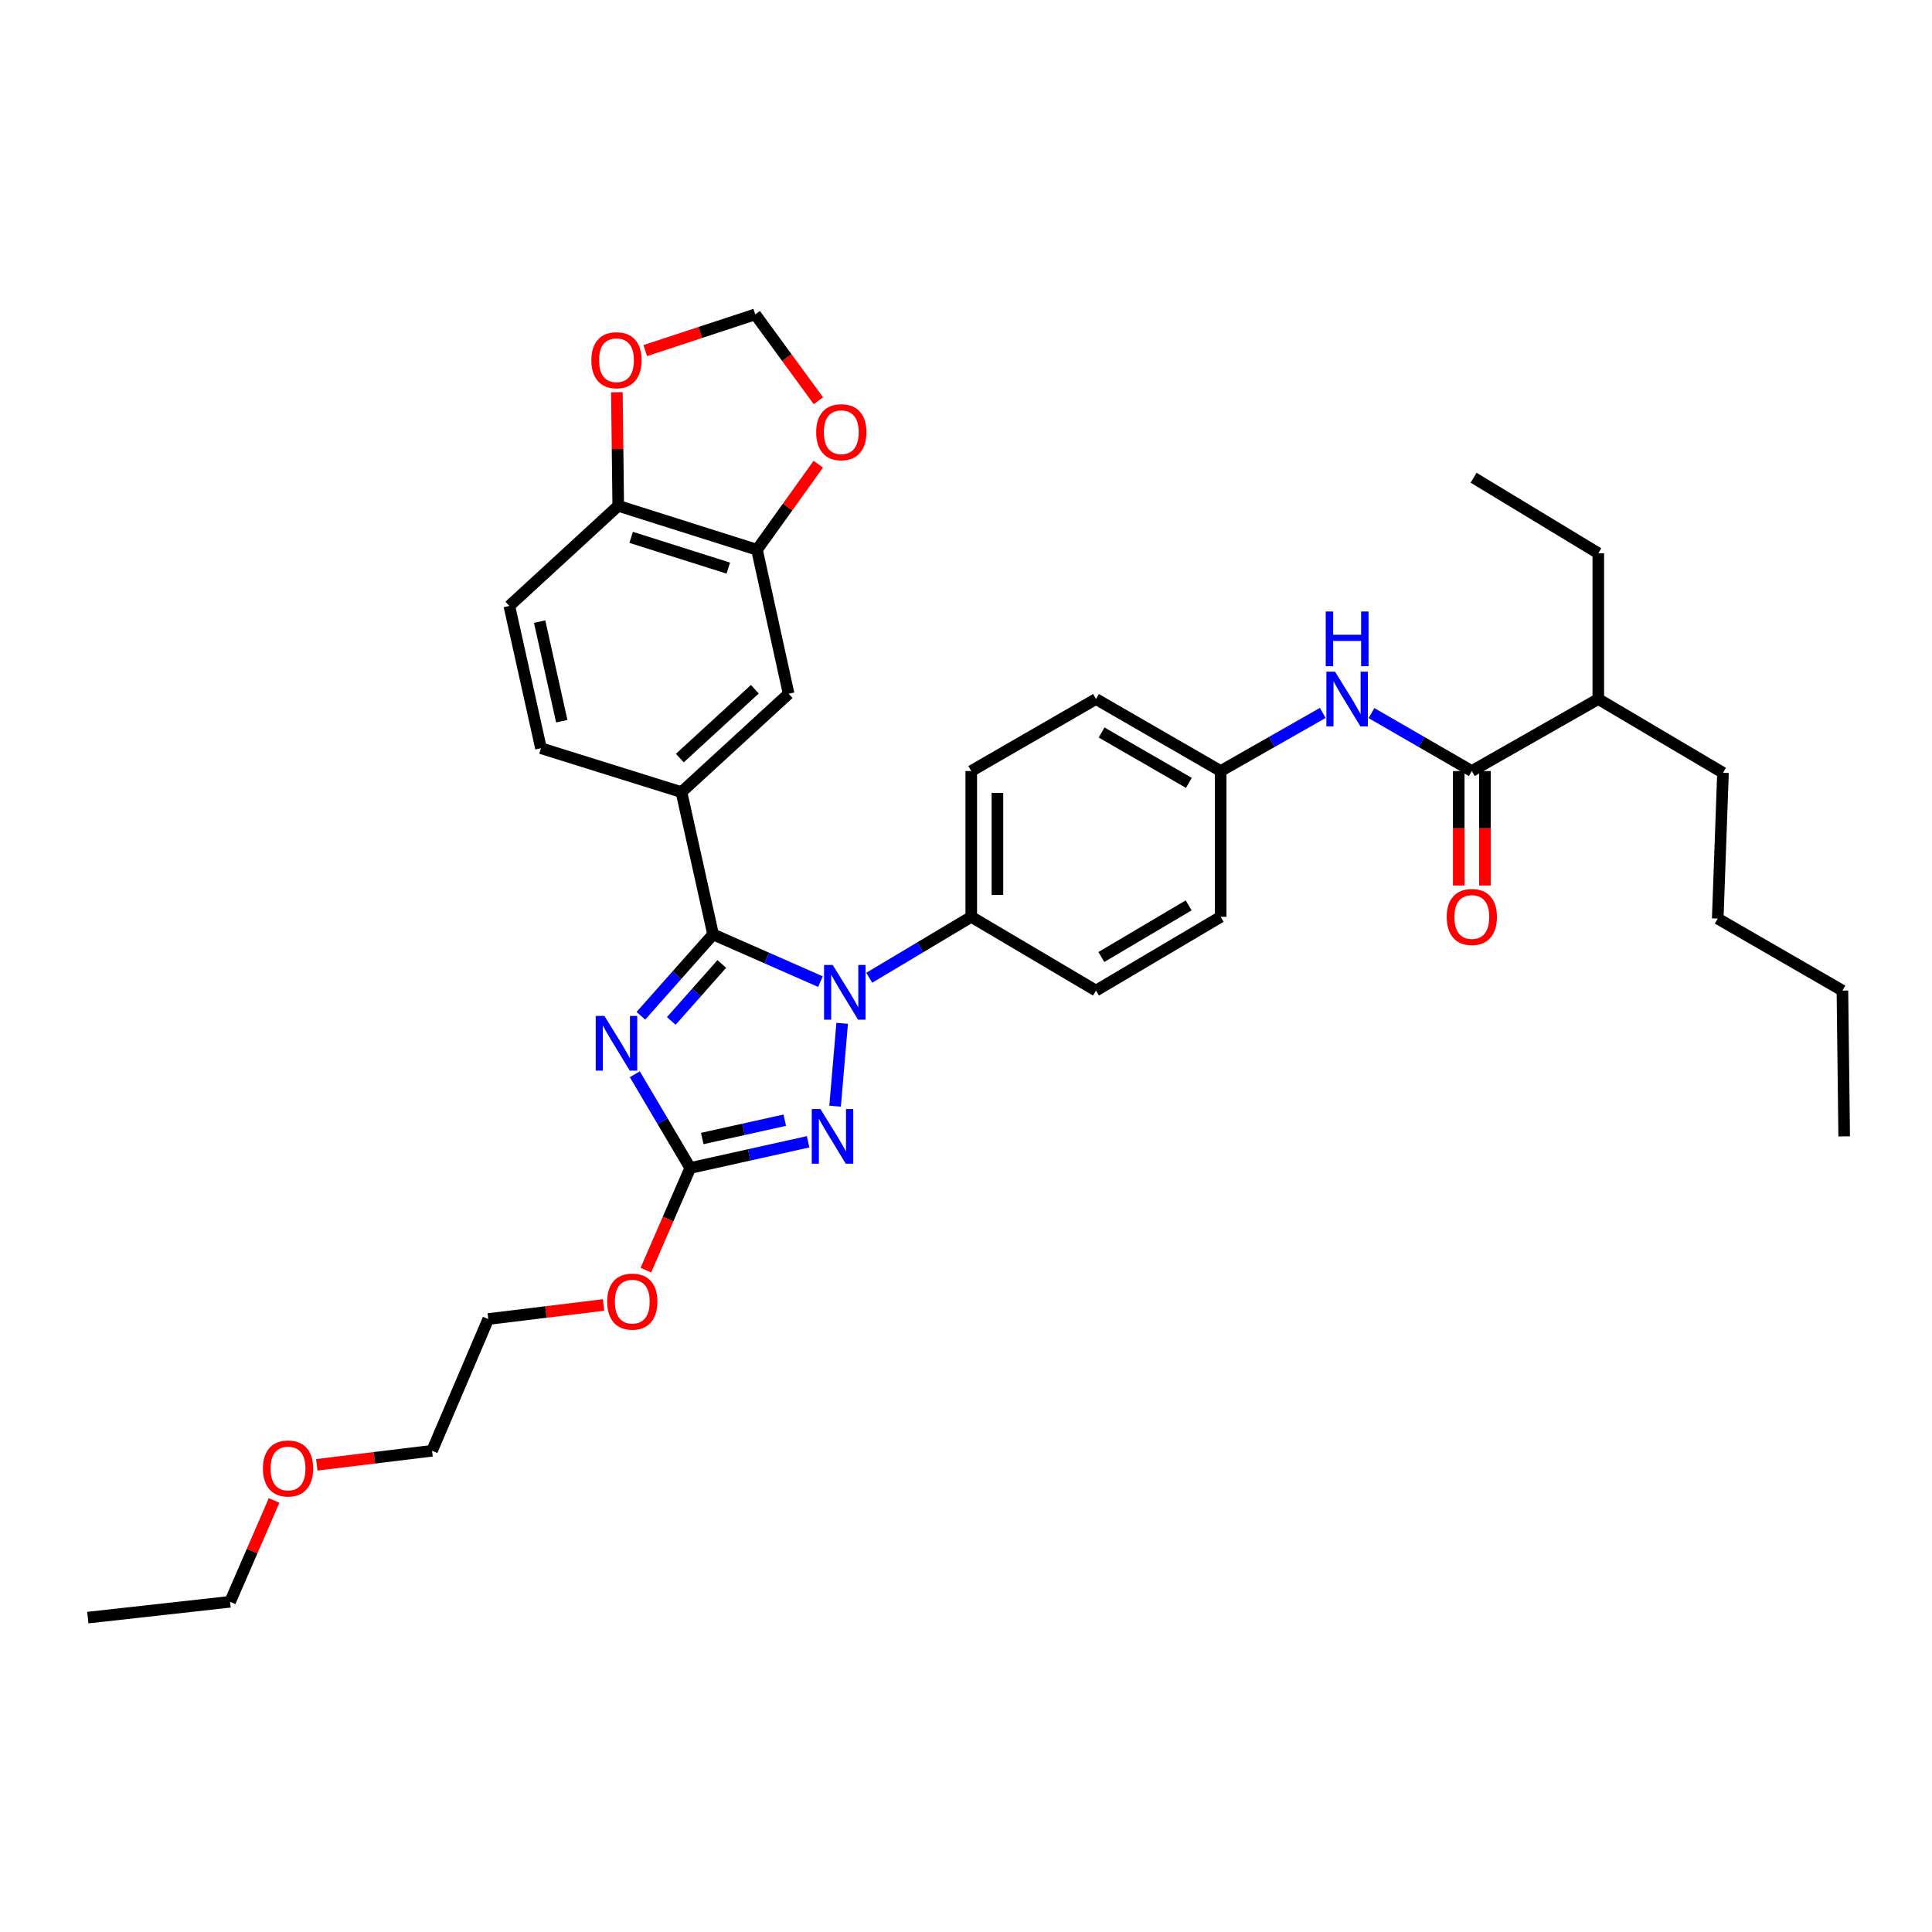 <?xml version='1.0' encoding='iso-8859-1'?>
<svg version='1.1' baseProfile='full'
              xmlns='http://www.w3.org/2000/svg'
                      xmlns:rdkit='http://www.rdkit.org/xml'
                      xmlns:xlink='http://www.w3.org/1999/xlink'
                  xml:space='preserve'
width='1000px' height='1000px' viewBox='0 0 1000 1000'>
<!-- END OF HEADER -->
<rect style='opacity:1.0;fill:#FFFFFF;stroke:none' width='1000' height='1000' x='0' y='0'> </rect>
<path class='bond-0' d='M 827.275,361.82 L 827.275,286.361' style='fill:none;fill-rule:evenodd;stroke:#000000;stroke-width:6px;stroke-linecap:butt;stroke-linejoin:miter;stroke-opacity:1' />
<path class='bond-1' d='M 827.275,361.82 L 891.817,399.997' style='fill:none;fill-rule:evenodd;stroke:#000000;stroke-width:6px;stroke-linecap:butt;stroke-linejoin:miter;stroke-opacity:1' />
<path class='bond-2' d='M 827.275,361.82 L 761.816,399.087' style='fill:none;fill-rule:evenodd;stroke:#000000;stroke-width:6px;stroke-linecap:butt;stroke-linejoin:miter;stroke-opacity:1' />
<path class='bond-3' d='M 709.877,369.097 L 735.847,384.092' style='fill:none;fill-rule:evenodd;stroke:#0000FF;stroke-width:6px;stroke-linecap:butt;stroke-linejoin:miter;stroke-opacity:1' />
<path class='bond-3' d='M 735.847,384.092 L 761.816,399.087' style='fill:none;fill-rule:evenodd;stroke:#000000;stroke-width:6px;stroke-linecap:butt;stroke-linejoin:miter;stroke-opacity:1' />
<path class='bond-4' d='M 684.651,369.007 L 658.237,384.047' style='fill:none;fill-rule:evenodd;stroke:#0000FF;stroke-width:6px;stroke-linecap:butt;stroke-linejoin:miter;stroke-opacity:1' />
<path class='bond-4' d='M 658.237,384.047 L 631.822,399.087' style='fill:none;fill-rule:evenodd;stroke:#000000;stroke-width:6px;stroke-linecap:butt;stroke-linejoin:miter;stroke-opacity:1' />
<path class='bond-5' d='M 755.044,399.087 L 755.044,428.713' style='fill:none;fill-rule:evenodd;stroke:#000000;stroke-width:6px;stroke-linecap:butt;stroke-linejoin:miter;stroke-opacity:1' />
<path class='bond-5' d='M 755.044,428.713 L 755.044,458.34' style='fill:none;fill-rule:evenodd;stroke:#FF0000;stroke-width:6px;stroke-linecap:butt;stroke-linejoin:miter;stroke-opacity:1' />
<path class='bond-5' d='M 768.588,399.087 L 768.588,428.713' style='fill:none;fill-rule:evenodd;stroke:#000000;stroke-width:6px;stroke-linecap:butt;stroke-linejoin:miter;stroke-opacity:1' />
<path class='bond-5' d='M 768.588,428.713 L 768.588,458.34' style='fill:none;fill-rule:evenodd;stroke:#FF0000;stroke-width:6px;stroke-linecap:butt;stroke-linejoin:miter;stroke-opacity:1' />
<path class='bond-6' d='M 827.275,286.361 L 762.726,247.273' style='fill:none;fill-rule:evenodd;stroke:#000000;stroke-width:6px;stroke-linecap:butt;stroke-linejoin:miter;stroke-opacity:1' />
<path class='bond-7' d='M 435.903,529.664 L 432.241,572.554' style='fill:none;fill-rule:evenodd;stroke:#0000FF;stroke-width:6px;stroke-linecap:butt;stroke-linejoin:miter;stroke-opacity:1' />
<path class='bond-8' d='M 424.669,508.089 L 396.879,495.862' style='fill:none;fill-rule:evenodd;stroke:#0000FF;stroke-width:6px;stroke-linecap:butt;stroke-linejoin:miter;stroke-opacity:1' />
<path class='bond-8' d='M 396.879,495.862 L 369.088,483.635' style='fill:none;fill-rule:evenodd;stroke:#000000;stroke-width:6px;stroke-linecap:butt;stroke-linejoin:miter;stroke-opacity:1' />
<path class='bond-9' d='M 449.918,506.082 L 476.321,490.314' style='fill:none;fill-rule:evenodd;stroke:#0000FF;stroke-width:6px;stroke-linecap:butt;stroke-linejoin:miter;stroke-opacity:1' />
<path class='bond-9' d='M 476.321,490.314 L 502.724,474.546' style='fill:none;fill-rule:evenodd;stroke:#000000;stroke-width:6px;stroke-linecap:butt;stroke-linejoin:miter;stroke-opacity:1' />
<path class='bond-10' d='M 418.281,590.988 L 387.778,597.768' style='fill:none;fill-rule:evenodd;stroke:#0000FF;stroke-width:6px;stroke-linecap:butt;stroke-linejoin:miter;stroke-opacity:1' />
<path class='bond-10' d='M 387.778,597.768 L 357.275,604.547' style='fill:none;fill-rule:evenodd;stroke:#000000;stroke-width:6px;stroke-linecap:butt;stroke-linejoin:miter;stroke-opacity:1' />
<path class='bond-10' d='M 406.191,579.802 L 384.84,584.547' style='fill:none;fill-rule:evenodd;stroke:#0000FF;stroke-width:6px;stroke-linecap:butt;stroke-linejoin:miter;stroke-opacity:1' />
<path class='bond-10' d='M 384.84,584.547 L 363.488,589.293' style='fill:none;fill-rule:evenodd;stroke:#000000;stroke-width:6px;stroke-linecap:butt;stroke-linejoin:miter;stroke-opacity:1' />
<path class='bond-11' d='M 357.275,604.547 L 342.926,580.29' style='fill:none;fill-rule:evenodd;stroke:#000000;stroke-width:6px;stroke-linecap:butt;stroke-linejoin:miter;stroke-opacity:1' />
<path class='bond-11' d='M 342.926,580.29 L 328.576,556.033' style='fill:none;fill-rule:evenodd;stroke:#0000FF;stroke-width:6px;stroke-linecap:butt;stroke-linejoin:miter;stroke-opacity:1' />
<path class='bond-12' d='M 357.275,604.547 L 345.791,630.989' style='fill:none;fill-rule:evenodd;stroke:#000000;stroke-width:6px;stroke-linecap:butt;stroke-linejoin:miter;stroke-opacity:1' />
<path class='bond-12' d='M 345.791,630.989 L 334.307,657.43' style='fill:none;fill-rule:evenodd;stroke:#FF0000;stroke-width:6px;stroke-linecap:butt;stroke-linejoin:miter;stroke-opacity:1' />
<path class='bond-13' d='M 331.714,525.767 L 350.401,504.701' style='fill:none;fill-rule:evenodd;stroke:#0000FF;stroke-width:6px;stroke-linecap:butt;stroke-linejoin:miter;stroke-opacity:1' />
<path class='bond-13' d='M 350.401,504.701 L 369.088,483.635' style='fill:none;fill-rule:evenodd;stroke:#000000;stroke-width:6px;stroke-linecap:butt;stroke-linejoin:miter;stroke-opacity:1' />
<path class='bond-13' d='M 347.452,528.435 L 360.533,513.689' style='fill:none;fill-rule:evenodd;stroke:#0000FF;stroke-width:6px;stroke-linecap:butt;stroke-linejoin:miter;stroke-opacity:1' />
<path class='bond-13' d='M 360.533,513.689 L 373.614,498.942' style='fill:none;fill-rule:evenodd;stroke:#000000;stroke-width:6px;stroke-linecap:butt;stroke-linejoin:miter;stroke-opacity:1' />
<path class='bond-14' d='M 369.088,483.635 L 352.723,409.997' style='fill:none;fill-rule:evenodd;stroke:#000000;stroke-width:6px;stroke-linecap:butt;stroke-linejoin:miter;stroke-opacity:1' />
<path class='bond-15' d='M 312.392,675.449 L 282.56,679.09' style='fill:none;fill-rule:evenodd;stroke:#FF0000;stroke-width:6px;stroke-linecap:butt;stroke-linejoin:miter;stroke-opacity:1' />
<path class='bond-15' d='M 282.56,679.09 L 252.728,682.73' style='fill:none;fill-rule:evenodd;stroke:#000000;stroke-width:6px;stroke-linecap:butt;stroke-linejoin:miter;stroke-opacity:1' />
<path class='bond-16' d='M 631.822,399.087 L 567.273,361.82' style='fill:none;fill-rule:evenodd;stroke:#000000;stroke-width:6px;stroke-linecap:butt;stroke-linejoin:miter;stroke-opacity:1' />
<path class='bond-16' d='M 615.368,405.226 L 570.184,379.139' style='fill:none;fill-rule:evenodd;stroke:#000000;stroke-width:6px;stroke-linecap:butt;stroke-linejoin:miter;stroke-opacity:1' />
<path class='bond-17' d='M 631.822,399.087 L 631.822,474.546' style='fill:none;fill-rule:evenodd;stroke:#000000;stroke-width:6px;stroke-linecap:butt;stroke-linejoin:miter;stroke-opacity:1' />
<path class='bond-18' d='M 352.723,409.997 L 408.184,359.089' style='fill:none;fill-rule:evenodd;stroke:#000000;stroke-width:6px;stroke-linecap:butt;stroke-linejoin:miter;stroke-opacity:1' />
<path class='bond-18' d='M 351.884,392.383 L 390.706,356.748' style='fill:none;fill-rule:evenodd;stroke:#000000;stroke-width:6px;stroke-linecap:butt;stroke-linejoin:miter;stroke-opacity:1' />
<path class='bond-19' d='M 352.723,409.997 L 280.003,387.274' style='fill:none;fill-rule:evenodd;stroke:#000000;stroke-width:6px;stroke-linecap:butt;stroke-linejoin:miter;stroke-opacity:1' />
<path class='bond-20' d='M 391.819,284.548 L 408.184,359.089' style='fill:none;fill-rule:evenodd;stroke:#000000;stroke-width:6px;stroke-linecap:butt;stroke-linejoin:miter;stroke-opacity:1' />
<path class='bond-21' d='M 391.819,284.548 L 407.678,262.407' style='fill:none;fill-rule:evenodd;stroke:#000000;stroke-width:6px;stroke-linecap:butt;stroke-linejoin:miter;stroke-opacity:1' />
<path class='bond-21' d='M 407.678,262.407 L 423.537,240.266' style='fill:none;fill-rule:evenodd;stroke:#FF0000;stroke-width:6px;stroke-linecap:butt;stroke-linejoin:miter;stroke-opacity:1' />
<path class='bond-22' d='M 391.819,284.548 L 320.001,261.817' style='fill:none;fill-rule:evenodd;stroke:#000000;stroke-width:6px;stroke-linecap:butt;stroke-linejoin:miter;stroke-opacity:1' />
<path class='bond-22' d='M 376.959,294.05 L 326.687,278.139' style='fill:none;fill-rule:evenodd;stroke:#000000;stroke-width:6px;stroke-linecap:butt;stroke-linejoin:miter;stroke-opacity:1' />
<path class='bond-23' d='M 320.001,261.817 L 263.638,313.636' style='fill:none;fill-rule:evenodd;stroke:#000000;stroke-width:6px;stroke-linecap:butt;stroke-linejoin:miter;stroke-opacity:1' />
<path class='bond-24' d='M 320.001,261.817 L 319.646,232.415' style='fill:none;fill-rule:evenodd;stroke:#000000;stroke-width:6px;stroke-linecap:butt;stroke-linejoin:miter;stroke-opacity:1' />
<path class='bond-24' d='M 319.646,232.415 L 319.292,203.012' style='fill:none;fill-rule:evenodd;stroke:#FF0000;stroke-width:6px;stroke-linecap:butt;stroke-linejoin:miter;stroke-opacity:1' />
<path class='bond-25' d='M 423.599,207.426 L 407.253,185.076' style='fill:none;fill-rule:evenodd;stroke:#FF0000;stroke-width:6px;stroke-linecap:butt;stroke-linejoin:miter;stroke-opacity:1' />
<path class='bond-25' d='M 407.253,185.076 L 390.908,162.725' style='fill:none;fill-rule:evenodd;stroke:#000000;stroke-width:6px;stroke-linecap:butt;stroke-linejoin:miter;stroke-opacity:1' />
<path class='bond-26' d='M 333.981,181.464 L 362.445,172.095' style='fill:none;fill-rule:evenodd;stroke:#FF0000;stroke-width:6px;stroke-linecap:butt;stroke-linejoin:miter;stroke-opacity:1' />
<path class='bond-26' d='M 362.445,172.095 L 390.908,162.725' style='fill:none;fill-rule:evenodd;stroke:#000000;stroke-width:6px;stroke-linecap:butt;stroke-linejoin:miter;stroke-opacity:1' />
<path class='bond-27' d='M 280.003,387.274 L 263.638,313.636' style='fill:none;fill-rule:evenodd;stroke:#000000;stroke-width:6px;stroke-linecap:butt;stroke-linejoin:miter;stroke-opacity:1' />
<path class='bond-27' d='M 290.769,373.29 L 279.314,321.743' style='fill:none;fill-rule:evenodd;stroke:#000000;stroke-width:6px;stroke-linecap:butt;stroke-linejoin:miter;stroke-opacity:1' />
<path class='bond-28' d='M 163.969,758.188 L 193.801,754.551' style='fill:none;fill-rule:evenodd;stroke:#FF0000;stroke-width:6px;stroke-linecap:butt;stroke-linejoin:miter;stroke-opacity:1' />
<path class='bond-28' d='M 193.801,754.551 L 223.633,750.913' style='fill:none;fill-rule:evenodd;stroke:#000000;stroke-width:6px;stroke-linecap:butt;stroke-linejoin:miter;stroke-opacity:1' />
<path class='bond-29' d='M 141.865,776.645 L 130.479,802.867' style='fill:none;fill-rule:evenodd;stroke:#FF0000;stroke-width:6px;stroke-linecap:butt;stroke-linejoin:miter;stroke-opacity:1' />
<path class='bond-29' d='M 130.479,802.867 L 119.093,829.089' style='fill:none;fill-rule:evenodd;stroke:#000000;stroke-width:6px;stroke-linecap:butt;stroke-linejoin:miter;stroke-opacity:1' />
<path class='bond-30' d='M 252.728,682.73 L 223.633,750.913' style='fill:none;fill-rule:evenodd;stroke:#000000;stroke-width:6px;stroke-linecap:butt;stroke-linejoin:miter;stroke-opacity:1' />
<path class='bond-31' d='M 119.093,829.089 L 45.455,837.275' style='fill:none;fill-rule:evenodd;stroke:#000000;stroke-width:6px;stroke-linecap:butt;stroke-linejoin:miter;stroke-opacity:1' />
<path class='bond-32' d='M 567.273,361.82 L 502.724,399.087' style='fill:none;fill-rule:evenodd;stroke:#000000;stroke-width:6px;stroke-linecap:butt;stroke-linejoin:miter;stroke-opacity:1' />
<path class='bond-33' d='M 631.822,474.546 L 567.273,512.731' style='fill:none;fill-rule:evenodd;stroke:#000000;stroke-width:6px;stroke-linecap:butt;stroke-linejoin:miter;stroke-opacity:1' />
<path class='bond-33' d='M 615.244,468.617 L 570.06,495.347' style='fill:none;fill-rule:evenodd;stroke:#000000;stroke-width:6px;stroke-linecap:butt;stroke-linejoin:miter;stroke-opacity:1' />
<path class='bond-34' d='M 502.724,474.546 L 567.273,512.731' style='fill:none;fill-rule:evenodd;stroke:#000000;stroke-width:6px;stroke-linecap:butt;stroke-linejoin:miter;stroke-opacity:1' />
<path class='bond-35' d='M 502.724,474.546 L 502.724,399.087' style='fill:none;fill-rule:evenodd;stroke:#000000;stroke-width:6px;stroke-linecap:butt;stroke-linejoin:miter;stroke-opacity:1' />
<path class='bond-35' d='M 516.267,463.227 L 516.267,410.406' style='fill:none;fill-rule:evenodd;stroke:#000000;stroke-width:6px;stroke-linecap:butt;stroke-linejoin:miter;stroke-opacity:1' />
<path class='bond-36' d='M 891.817,399.997 L 889.093,475.456' style='fill:none;fill-rule:evenodd;stroke:#000000;stroke-width:6px;stroke-linecap:butt;stroke-linejoin:miter;stroke-opacity:1' />
<path class='bond-37' d='M 889.093,475.456 L 953.635,512.731' style='fill:none;fill-rule:evenodd;stroke:#000000;stroke-width:6px;stroke-linecap:butt;stroke-linejoin:miter;stroke-opacity:1' />
<path class='bond-38' d='M 953.635,512.731 L 954.545,588.182' style='fill:none;fill-rule:evenodd;stroke:#000000;stroke-width:6px;stroke-linecap:butt;stroke-linejoin:miter;stroke-opacity:1' />
<path  class='atom-1' d='M 691.014 347.66
L 700.294 362.66
Q 701.214 364.14, 702.694 366.82
Q 704.174 369.5, 704.254 369.66
L 704.254 347.66
L 708.014 347.66
L 708.014 375.98
L 704.134 375.98
L 694.174 359.58
Q 693.014 357.66, 691.774 355.46
Q 690.574 353.26, 690.214 352.58
L 690.214 375.98
L 686.534 375.98
L 686.534 347.66
L 691.014 347.66
' fill='#0000FF'/>
<path  class='atom-1' d='M 686.194 316.508
L 690.034 316.508
L 690.034 328.548
L 704.514 328.548
L 704.514 316.508
L 708.354 316.508
L 708.354 344.828
L 704.514 344.828
L 704.514 331.748
L 690.034 331.748
L 690.034 344.828
L 686.194 344.828
L 686.194 316.508
' fill='#0000FF'/>
<path  class='atom-3' d='M 748.816 474.626
Q 748.816 467.826, 752.176 464.026
Q 755.536 460.226, 761.816 460.226
Q 768.096 460.226, 771.456 464.026
Q 774.816 467.826, 774.816 474.626
Q 774.816 481.506, 771.416 485.426
Q 768.016 489.306, 761.816 489.306
Q 755.576 489.306, 752.176 485.426
Q 748.816 481.546, 748.816 474.626
M 761.816 486.106
Q 766.136 486.106, 768.456 483.226
Q 770.816 480.306, 770.816 474.626
Q 770.816 469.066, 768.456 466.266
Q 766.136 463.426, 761.816 463.426
Q 757.496 463.426, 755.136 466.226
Q 752.816 469.026, 752.816 474.626
Q 752.816 480.346, 755.136 483.226
Q 757.496 486.106, 761.816 486.106
' fill='#FF0000'/>
<path  class='atom-5' d='M 431.012 499.474
L 440.292 514.474
Q 441.212 515.954, 442.692 518.634
Q 444.172 521.314, 444.252 521.474
L 444.252 499.474
L 448.012 499.474
L 448.012 527.794
L 444.132 527.794
L 434.172 511.394
Q 433.012 509.474, 431.772 507.274
Q 430.572 505.074, 430.212 504.394
L 430.212 527.794
L 426.532 527.794
L 426.532 499.474
L 431.012 499.474
' fill='#0000FF'/>
<path  class='atom-6' d='M 424.646 574.022
L 433.926 589.022
Q 434.846 590.502, 436.326 593.182
Q 437.806 595.862, 437.886 596.022
L 437.886 574.022
L 441.646 574.022
L 441.646 602.342
L 437.766 602.342
L 427.806 585.942
Q 426.646 584.022, 425.406 581.822
Q 424.206 579.622, 423.846 578.942
L 423.846 602.342
L 420.166 602.342
L 420.166 574.022
L 424.646 574.022
' fill='#0000FF'/>
<path  class='atom-8' d='M 312.831 525.838
L 322.111 540.838
Q 323.031 542.318, 324.511 544.998
Q 325.991 547.678, 326.071 547.838
L 326.071 525.838
L 329.831 525.838
L 329.831 554.158
L 325.951 554.158
L 315.991 537.758
Q 314.831 535.838, 313.591 533.638
Q 312.391 531.438, 312.031 530.758
L 312.031 554.158
L 308.351 554.158
L 308.351 525.838
L 312.831 525.838
' fill='#0000FF'/>
<path  class='atom-10' d='M 314.269 673.713
Q 314.269 666.913, 317.629 663.113
Q 320.989 659.313, 327.269 659.313
Q 333.549 659.313, 336.909 663.113
Q 340.269 666.913, 340.269 673.713
Q 340.269 680.593, 336.869 684.513
Q 333.469 688.393, 327.269 688.393
Q 321.029 688.393, 317.629 684.513
Q 314.269 680.633, 314.269 673.713
M 327.269 685.193
Q 331.589 685.193, 333.909 682.313
Q 336.269 679.393, 336.269 673.713
Q 336.269 668.153, 333.909 665.353
Q 331.589 662.513, 327.269 662.513
Q 322.949 662.513, 320.589 665.313
Q 318.269 668.113, 318.269 673.713
Q 318.269 679.433, 320.589 682.313
Q 322.949 685.193, 327.269 685.193
' fill='#FF0000'/>
<path  class='atom-16' d='M 422.451 223.713
Q 422.451 216.913, 425.811 213.113
Q 429.171 209.313, 435.451 209.313
Q 441.731 209.313, 445.091 213.113
Q 448.451 216.913, 448.451 223.713
Q 448.451 230.593, 445.051 234.513
Q 441.651 238.393, 435.451 238.393
Q 429.211 238.393, 425.811 234.513
Q 422.451 230.633, 422.451 223.713
M 435.451 235.193
Q 439.771 235.193, 442.091 232.313
Q 444.451 229.393, 444.451 223.713
Q 444.451 218.153, 442.091 215.353
Q 439.771 212.513, 435.451 212.513
Q 431.131 212.513, 428.771 215.313
Q 426.451 218.113, 426.451 223.713
Q 426.451 229.433, 428.771 232.313
Q 431.131 235.193, 435.451 235.193
' fill='#FF0000'/>
<path  class='atom-17' d='M 306.091 186.446
Q 306.091 179.646, 309.451 175.846
Q 312.811 172.046, 319.091 172.046
Q 325.371 172.046, 328.731 175.846
Q 332.091 179.646, 332.091 186.446
Q 332.091 193.326, 328.691 197.246
Q 325.291 201.126, 319.091 201.126
Q 312.851 201.126, 309.451 197.246
Q 306.091 193.366, 306.091 186.446
M 319.091 197.926
Q 323.411 197.926, 325.731 195.046
Q 328.091 192.126, 328.091 186.446
Q 328.091 180.886, 325.731 178.086
Q 323.411 175.246, 319.091 175.246
Q 314.771 175.246, 312.411 178.046
Q 310.091 180.846, 310.091 186.446
Q 310.091 192.166, 312.411 195.046
Q 314.771 197.926, 319.091 197.926
' fill='#FF0000'/>
<path  class='atom-21' d='M 136.091 760.083
Q 136.091 753.283, 139.451 749.483
Q 142.811 745.683, 149.091 745.683
Q 155.371 745.683, 158.731 749.483
Q 162.091 753.283, 162.091 760.083
Q 162.091 766.963, 158.691 770.883
Q 155.291 774.763, 149.091 774.763
Q 142.851 774.763, 139.451 770.883
Q 136.091 767.003, 136.091 760.083
M 149.091 771.563
Q 153.411 771.563, 155.731 768.683
Q 158.091 765.763, 158.091 760.083
Q 158.091 754.523, 155.731 751.723
Q 153.411 748.883, 149.091 748.883
Q 144.771 748.883, 142.411 751.683
Q 140.091 754.483, 140.091 760.083
Q 140.091 765.803, 142.411 768.683
Q 144.771 771.563, 149.091 771.563
' fill='#FF0000'/>
</svg>
